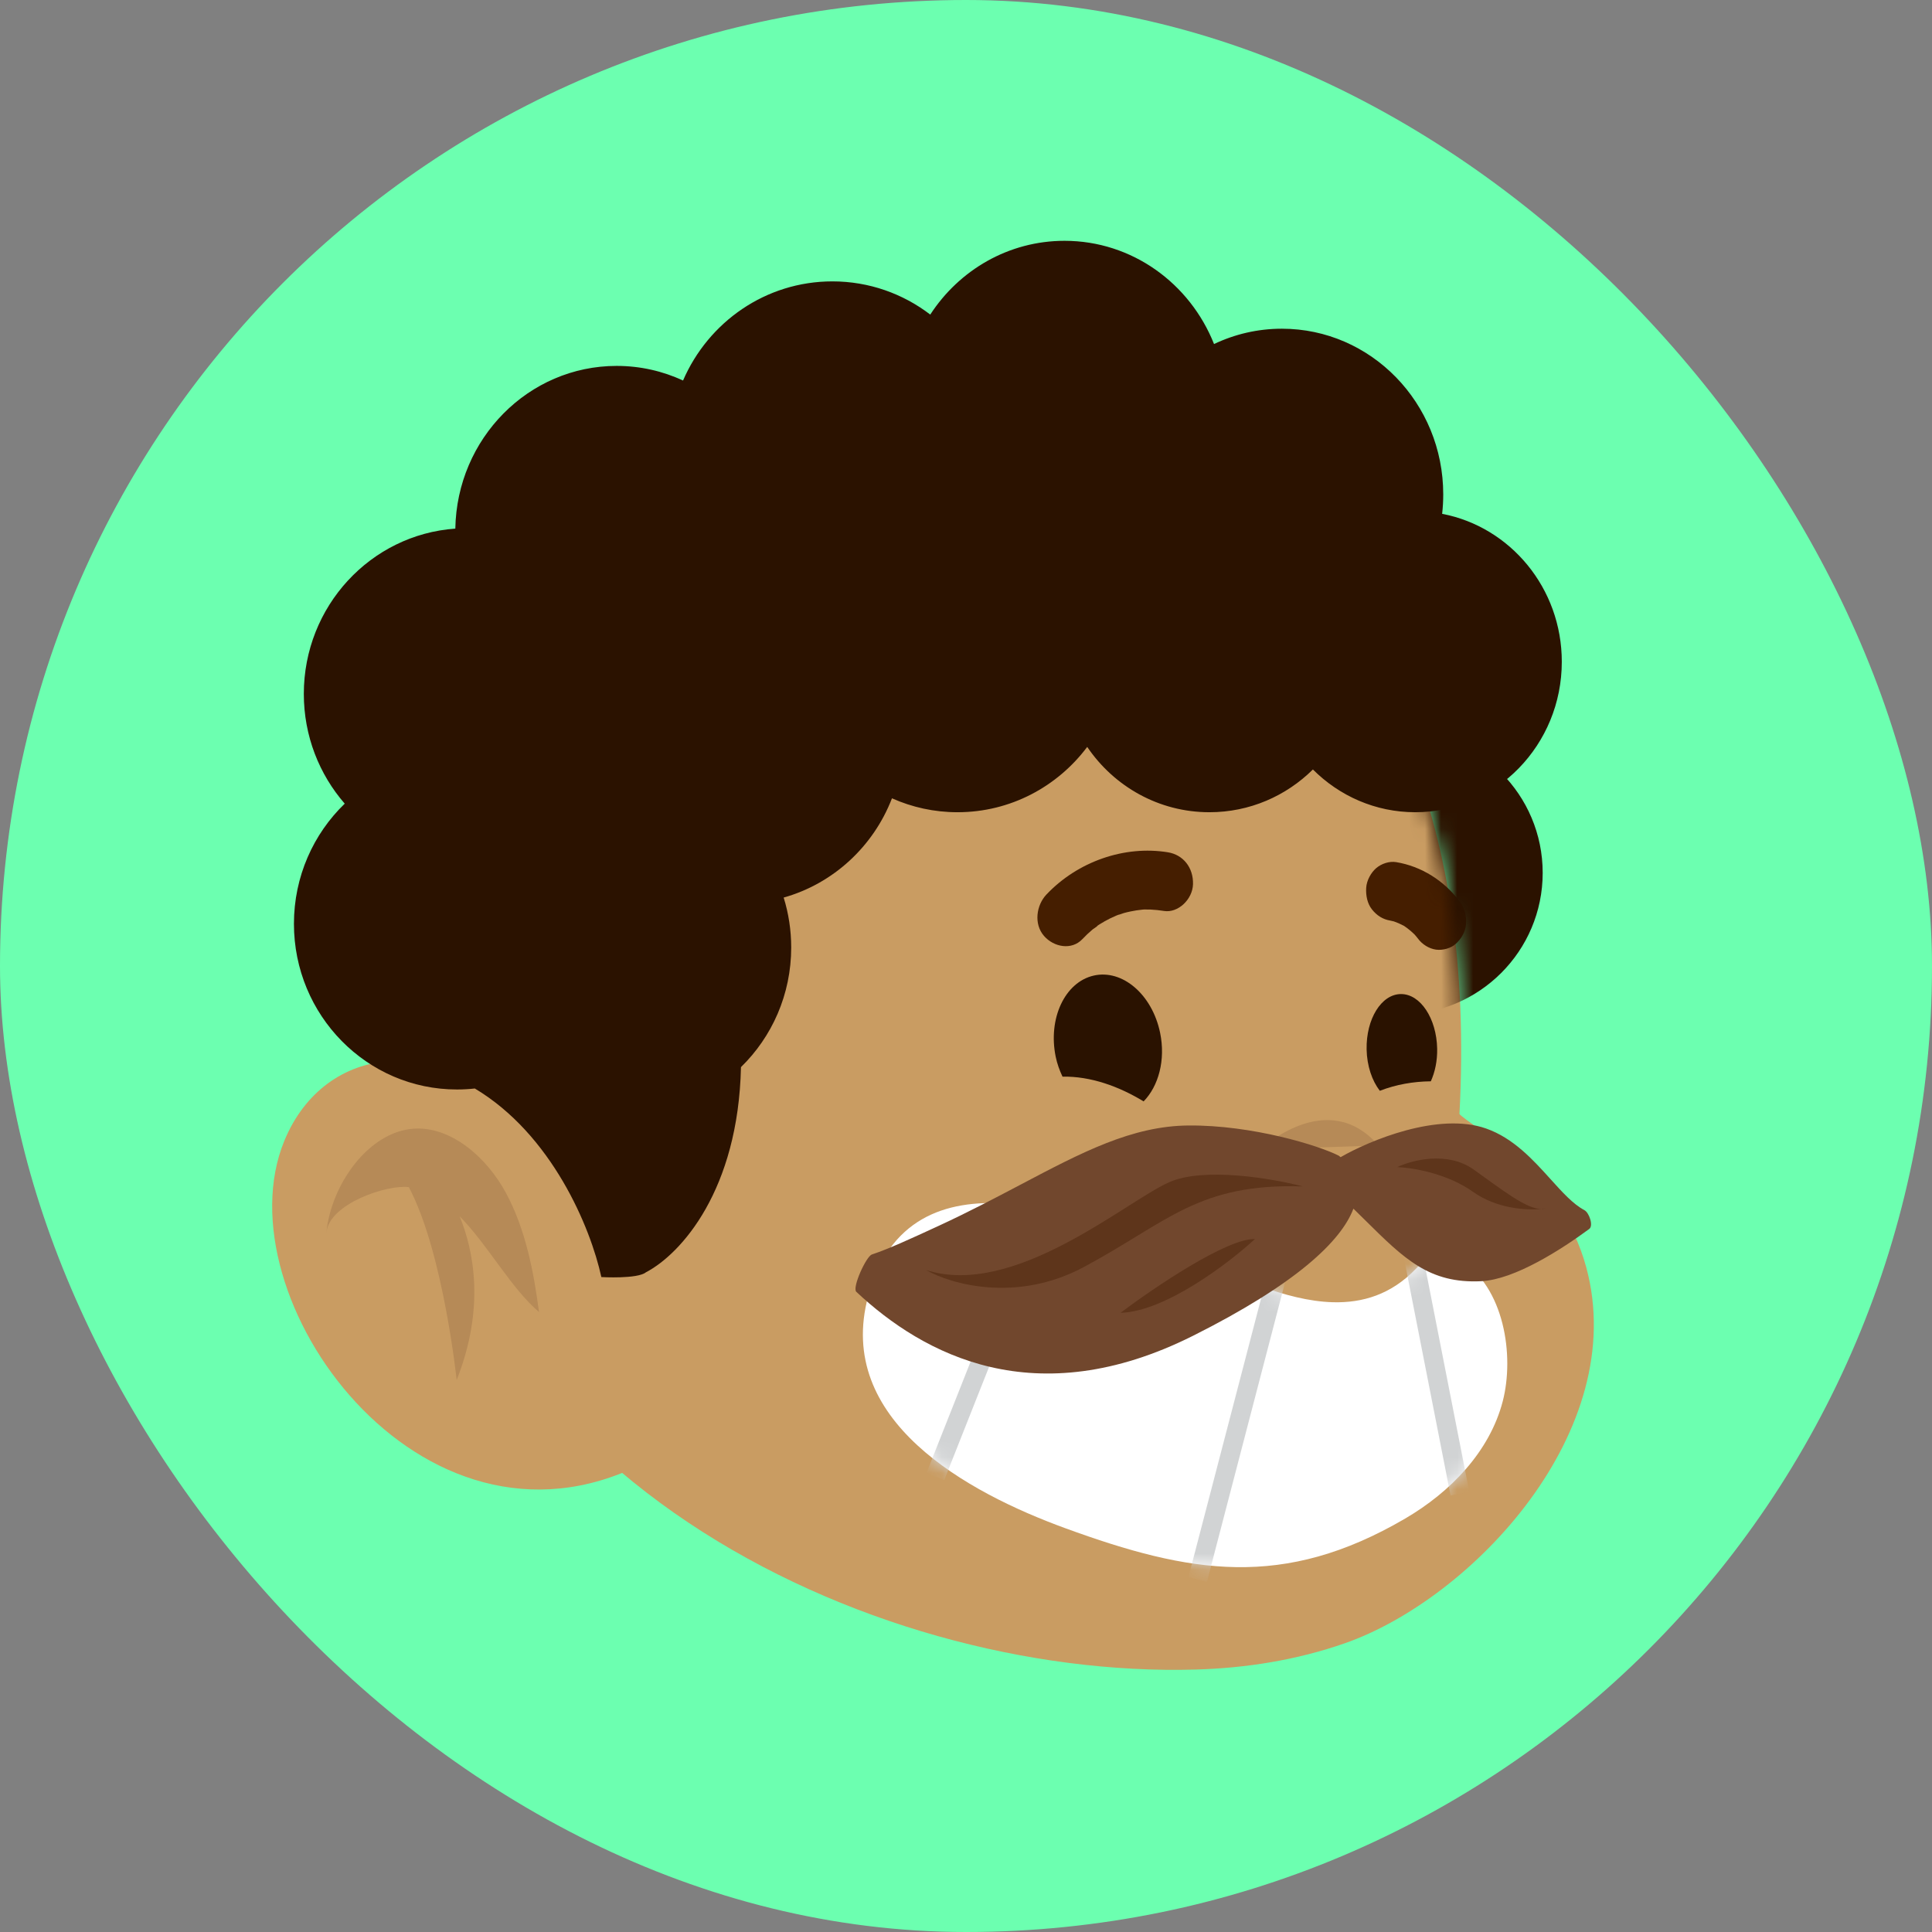 <svg width="120" height="120" viewBox="0 0 120 120" fill="none" xmlns="http://www.w3.org/2000/svg">
<rect x="0" y="0" width="120" height="120" fill="#808080" stroke="none"/>
<g clip-path="url(#clip0_850_11122)">
<rect width="120" height="120" rx="60" fill="#6CFFB0"/>
<path d="M66.626 28.075C66.626 28.075 92.621 32.143 90.65 69.185C90.642 69.322 93.655 71.322 93.891 71.536C95.992 73.436 97.755 75.869 98.525 78.716C101.27 88.852 91.457 99.297 83.522 102.069C80.558 103.104 77.425 103.607 74.286 103.698C53.88 104.293 26.863 91.323 25.475 65.993C25.426 65.084 25.413 64.175 25.437 63.267C25.56 58.457 26.721 53.773 28.47 49.424C28.469 49.425 39.826 21.255 66.626 28.075Z" fill="#C99C62"/>
<path opacity="0.3" d="M78.303 71.385C78.303 71.385 82.427 67.462 85.619 71.15Z" fill="#8B5E3C"/>
<path d="M39.854 90.94C26.134 97.817 13.674 80.56 17.659 70.862C20.202 64.677 27.621 64.198 31.923 69.85C34.461 73.186 36.516 77.449 37.683 81.528" fill="#C99C62"/>
<path opacity="0.3" d="M28.547 75.541C30.313 77.339 31.733 80.005 33.478 81.492C33.155 79.004 32.639 76.347 31.431 74.104C30.203 71.827 27.972 69.95 25.701 70.104C22.886 70.295 20.57 73.574 20.273 76.547C20.451 74.768 24.028 73.565 25.393 73.734C27.534 77.767 28.364 85.715 28.364 85.715C30.144 81.216 29.422 77.677 28.547 75.541Z" fill="#8B5E3C"/>
<path d="M82.783 80.884C84.632 80.935 86.404 80.406 87.931 78.819C88.729 77.989 89.539 77.533 90.686 78.242C93.43 79.942 94.076 84.188 93.338 87.035C92.528 90.159 90.089 92.678 87.277 94.321C79.713 98.741 73.91 97.746 66.169 94.921C60.076 92.697 51.838 88.215 53.926 80.501C56.512 70.95 67.657 75.535 73.945 78.112C76.615 79.207 79.798 80.801 82.783 80.884Z" fill="white"/>
<mask id="mask0_850_11122" style="mask-type:alpha" maskUnits="userSpaceOnUse" x="53" y="74" width="41" height="24">
<path d="M82.783 80.884C84.632 80.935 86.405 80.406 87.931 78.819C88.73 77.989 89.54 77.532 90.686 78.242C93.43 79.942 94.076 84.188 93.338 87.035C92.529 90.159 90.089 92.678 87.278 94.321C79.713 98.741 73.911 97.746 66.17 94.921C60.077 92.697 51.839 88.215 53.927 80.501C56.513 70.949 67.657 75.535 73.945 78.112C76.615 79.207 79.798 80.801 82.783 80.884Z" fill="white"/>
</mask>
<g mask="url(#mask0_850_11122)">
<path fill-rule="evenodd" clip-rule="evenodd" d="M57.545 91.493L65.464 71.5L66.567 71.937L58.648 91.93L57.545 91.493ZM73.817 97.952L79.287 76.974L80.435 77.274L74.965 98.252L73.817 97.952ZM90.097 92.887L87.079 77.507L88.243 77.279L91.261 92.659L90.097 92.887Z" fill="#D1D3D4"/>
</g>
<path d="M65.994 66.872C67.739 66.841 69.486 67.47 71.032 68.409C71.959 67.461 72.405 65.842 72.057 64.151C71.568 61.777 69.72 60.186 67.929 60.596C66.138 61.007 65.083 63.265 65.572 65.638C65.663 66.084 65.816 66.491 65.994 66.872Z" fill="#2A1200"/>
<path d="M88.871 67.162C89.128 66.593 89.279 65.898 89.265 65.139C89.229 63.254 88.22 61.732 87.01 61.743C85.8 61.752 84.848 63.289 84.883 65.176C84.903 66.213 85.224 67.129 85.703 67.751C86.713 67.36 87.786 67.173 88.871 67.162Z" fill="#2A1200"/>
<path d="M72.544 52.938C69.84 52.498 66.943 53.508 64.998 55.558C64.37 56.219 64.195 57.392 64.85 58.138C65.456 58.828 66.557 59.039 67.228 58.331C67.429 58.119 67.639 57.917 67.862 57.731C67.931 57.673 68.124 57.57 68.185 57.484C68.218 57.462 68.251 57.439 68.286 57.418C68.498 57.284 68.717 57.162 68.94 57.05C69.069 56.987 69.198 56.928 69.329 56.872C69.37 56.855 69.412 56.838 69.454 56.822C69.569 56.802 69.701 56.739 69.805 56.711C69.942 56.673 70.079 56.641 70.218 56.612C70.46 56.561 70.705 56.523 70.95 56.499C70.985 56.495 71.019 56.492 71.053 56.49C71.186 56.49 71.318 56.488 71.451 56.493C71.733 56.505 72.014 56.537 72.294 56.581C73.168 56.724 74.074 55.864 74.1 54.919C74.127 53.878 73.481 53.09 72.544 52.938Z" fill="#451E00"/>
<path d="M90.699 56.044C89.717 54.693 88.274 53.806 86.717 53.548C86.297 53.479 85.807 53.64 85.479 53.92C85.156 54.197 84.885 54.684 84.857 55.138C84.828 55.61 84.921 56.116 85.216 56.487C85.514 56.863 85.889 57.102 86.345 57.178C86.42 57.19 86.493 57.212 86.567 57.228C86.786 57.303 86.998 57.397 87.205 57.507C87.441 57.666 87.661 57.847 87.867 58.049C87.934 58.13 88.005 58.207 88.068 58.292C88.337 58.662 88.769 58.926 89.197 58.984C89.608 59.039 90.118 58.907 90.435 58.611C90.764 58.304 91.027 57.88 91.057 57.393C91.088 56.909 90.983 56.436 90.699 56.044Z" fill="#451E00"/>
<mask id="mask1_850_11122" style="mask-type:alpha" maskUnits="userSpaceOnUse" x="85" y="42" width="14" height="23">
<path d="M90.696 64.675C90.593 54.963 88.43 47.802 85.438 42.534C89.034 42.534 96.624 44.333 98.207 51.529C99.79 58.725 93.859 63.292 90.696 64.675Z" fill="#C4C4C4"/>
</mask>
<g mask="url(#mask1_850_11122)">
<ellipse cx="87.014" cy="54.215" rx="8.805" ry="8.797" fill="#2B1200"/>
</g>
<path fill-rule="evenodd" clip-rule="evenodd" d="M87.904 50.449C85.431 50.449 83.188 49.436 81.547 47.793C79.888 49.436 77.621 50.449 75.12 50.449C71.969 50.449 69.189 48.842 67.529 46.392C65.68 48.858 62.759 50.449 59.473 50.449C58.025 50.449 56.648 50.14 55.402 49.584C54.248 52.575 51.757 54.883 48.675 55.749C48.979 56.727 49.143 57.769 49.143 58.849C49.143 61.77 47.946 64.407 46.023 66.28C45.855 73.916 42.313 77.877 40.121 79.024C39.593 79.453 37.351 79.321 37.351 79.321C36.679 76.228 34.269 70.461 29.492 67.609C29.128 67.649 28.757 67.67 28.382 67.67C22.79 67.67 18.257 63.063 18.257 57.379C18.257 54.441 19.469 51.791 21.412 49.916C19.831 48.101 18.871 45.714 18.871 43.099C18.871 37.659 23.023 33.206 28.281 32.833C28.378 27.235 32.827 22.727 38.302 22.727C39.772 22.727 41.167 23.052 42.425 23.635C43.99 20.01 47.554 17.477 51.7 17.477C53.982 17.477 56.087 18.244 57.78 19.539C59.577 16.776 62.642 14.957 66.12 14.957C70.319 14.957 73.914 17.608 75.406 21.369C76.687 20.758 78.115 20.417 79.62 20.417C85.155 20.417 89.642 25.025 89.642 30.708C89.642 31.116 89.619 31.519 89.574 31.915C93.803 32.721 97.006 36.528 97.006 41.103C97.006 46.265 92.931 50.449 87.904 50.449Z" fill="#2B1200"/>
<path fill-rule="evenodd" clip-rule="evenodd" d="M83.267 71.874C85.057 70.84 89.339 69.054 92.301 70.093C94.009 70.692 95.233 72.05 96.311 73.244C97.042 74.054 97.705 74.79 98.406 75.162C98.707 75.321 98.984 76.131 98.71 76.333C97.006 77.588 94.095 79.474 92.002 79.578C88.782 79.737 87.22 78.191 84.804 75.801C84.566 75.566 84.32 75.323 84.063 75.072C83.301 77.093 80.498 79.761 74.1 82.968C64.304 87.879 57.349 84.141 53.187 80.237C52.914 79.98 53.798 78.038 54.154 77.919C55.185 77.575 56.501 76.971 58.3 76.141C60.156 75.284 61.822 74.406 63.372 73.589C67.189 71.577 70.304 69.935 73.82 69.906C77.776 69.872 81.921 71.15 83.153 71.782C83.192 71.812 83.23 71.843 83.267 71.874Z" fill="#71472D"/>
<path d="M72.622 73.428C74.787 72.468 79.055 73.203 80.918 73.69C74.399 73.484 72.544 75.898 67.315 78.7C63.131 80.941 59.043 79.757 57.522 78.885C63.002 80.64 69.915 74.628 72.622 73.428Z" fill="#5E351B"/>
<path d="M77.948 76.959C76.319 78.456 72.368 81.47 69.598 81.541C71.657 79.99 76.209 76.904 77.948 76.959Z" fill="#5E351B"/>
<path d="M86.788 72.491C87.692 72.058 89.905 71.481 91.529 72.64C93.355 73.943 94.787 75.074 95.71 75.093C95.819 75.083 95.916 75.07 96 75.056C95.91 75.083 95.813 75.095 95.71 75.093C94.756 75.18 92.944 75.064 91.485 74.023C89.861 72.865 87.677 72.519 86.788 72.491Z" fill="#5E351B"/>
</g>
<defs>
<clipPath id="clip0_850_11122">
<rect width="120" height="120" rx="60" fill="white"/>
</clipPath>
</defs>
</svg>

